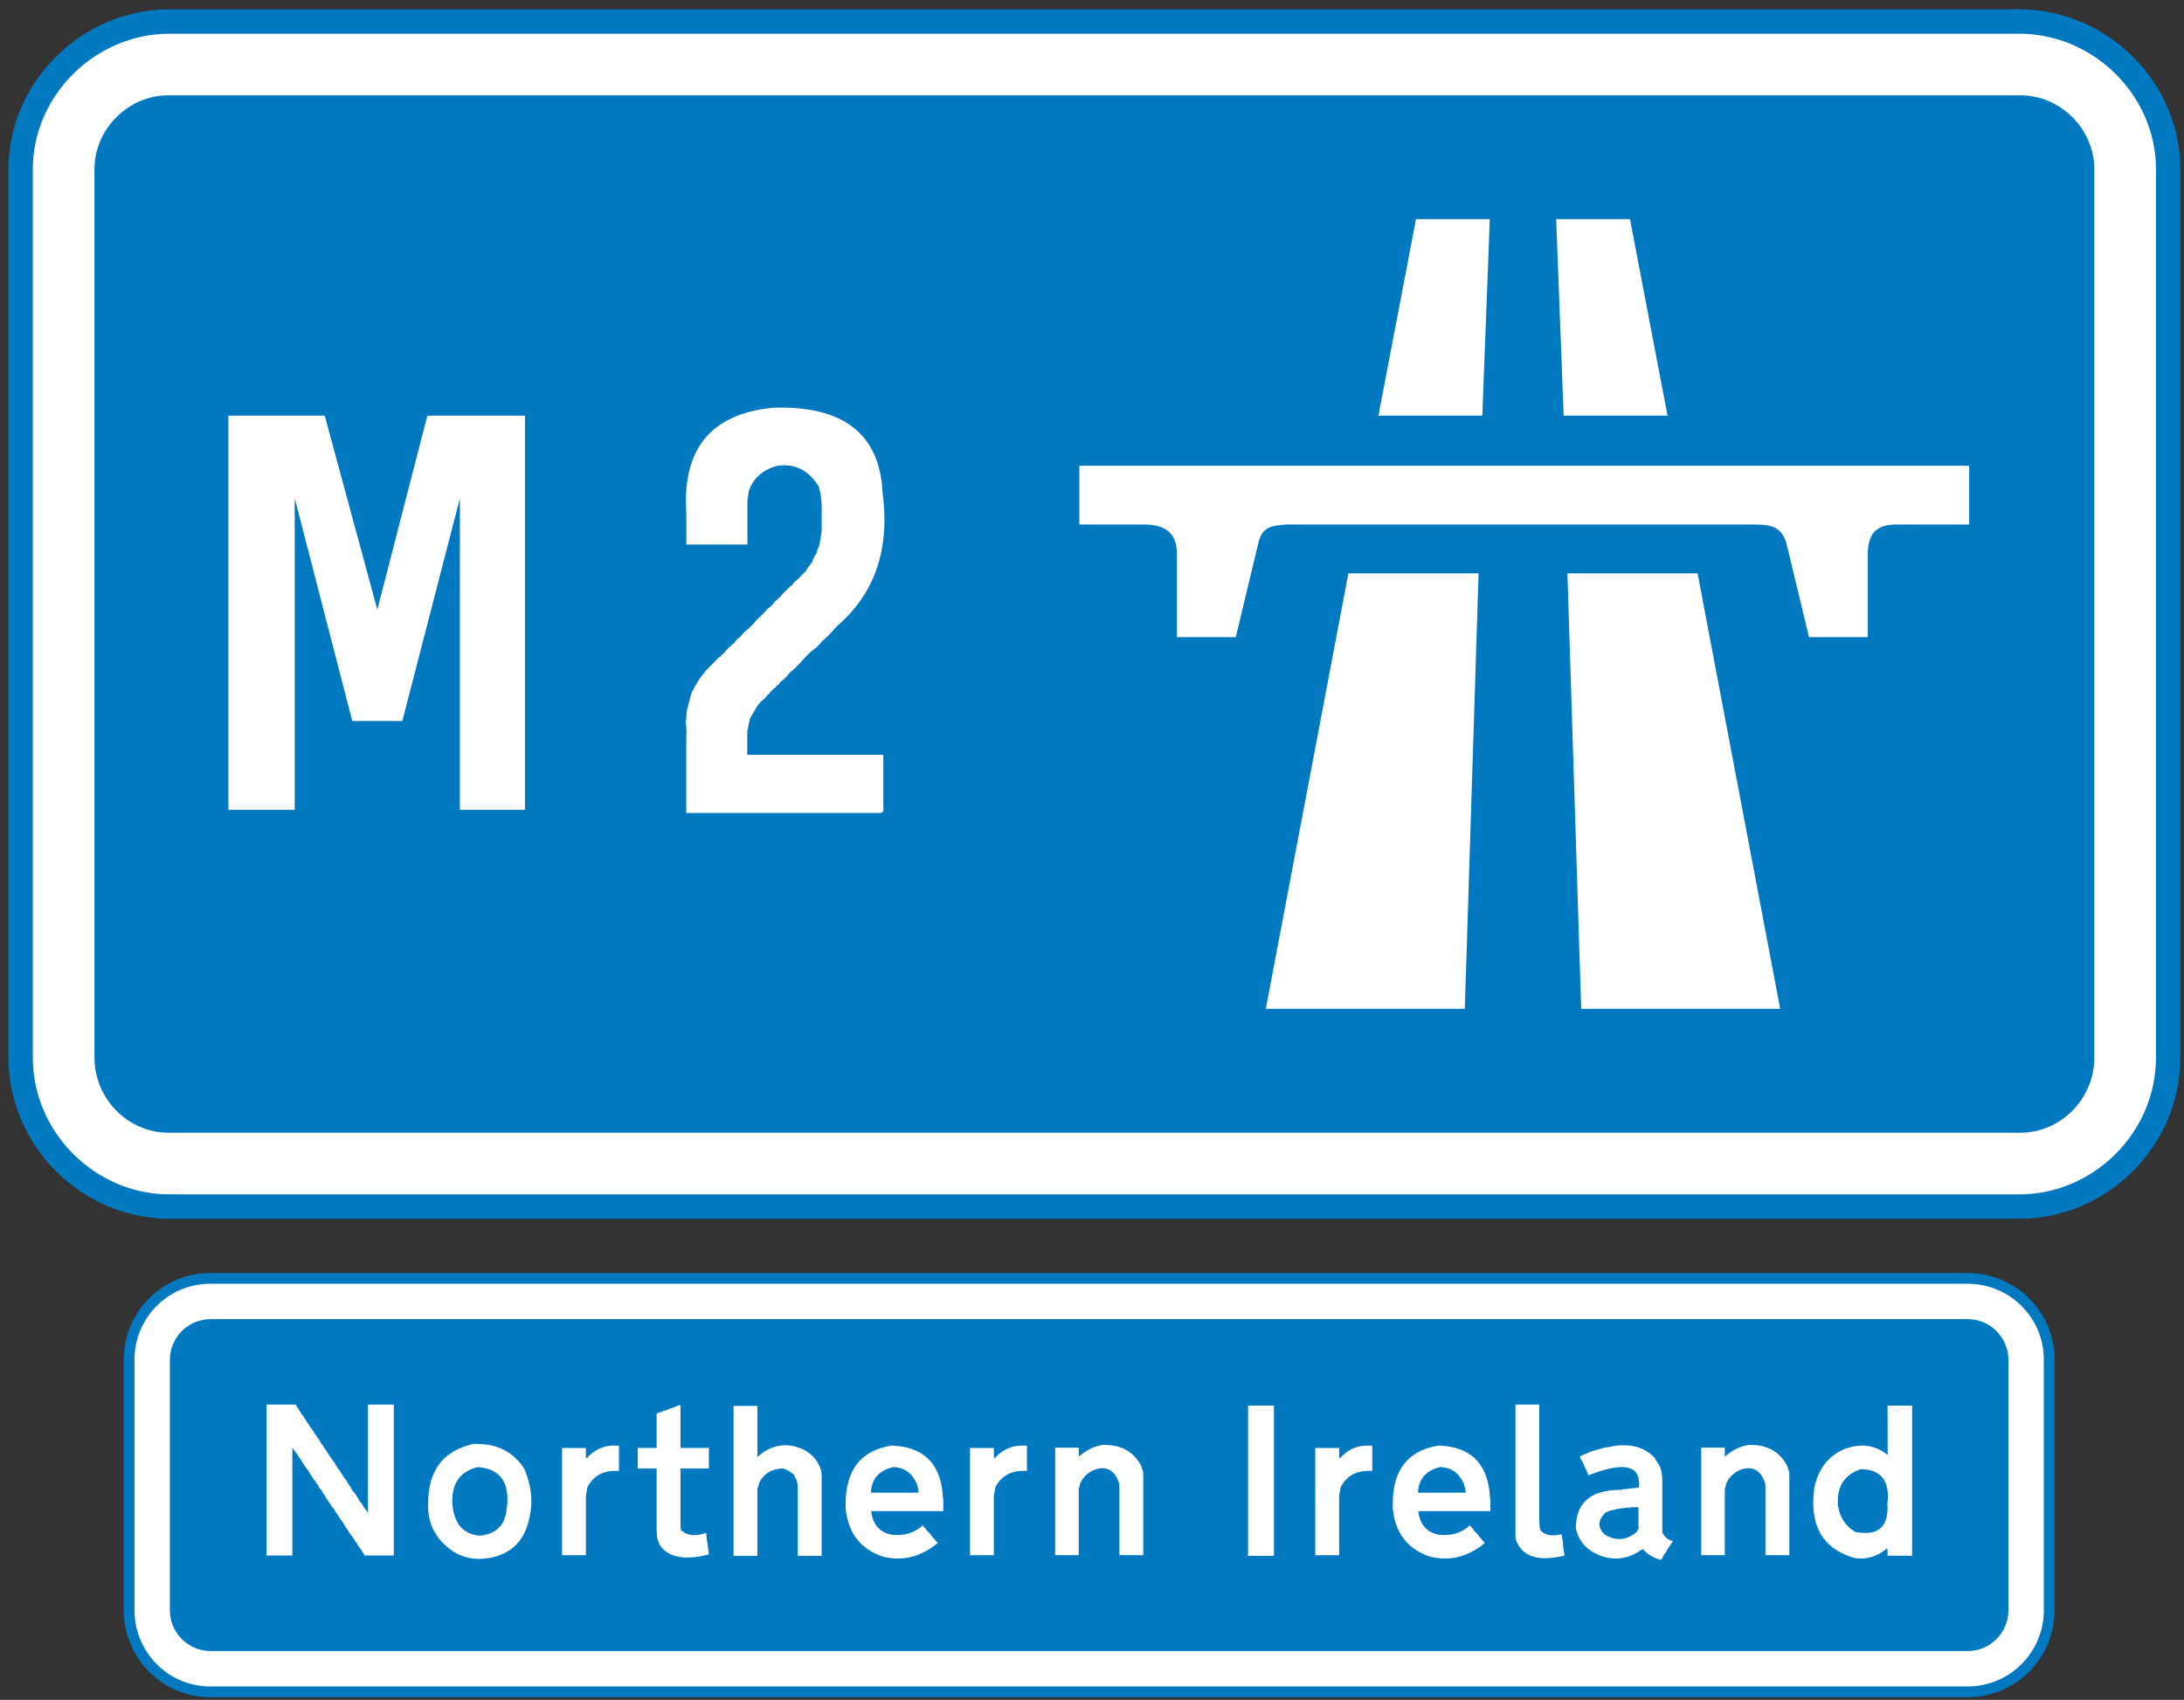 <svg height="158" viewBox="-.782 -.866 203 158" width="203" xmlns="http://www.w3.org/2000/svg"><rect x="-.782" y="-.866" width="203" height="158" fill="#333333" stroke="none"/><path d="m14.978 111.283c-7.561 0-13.844-6.28-13.844-13.845v-82.58c0-7.444 6.283-13.724 13.844-13.724h171.925c7.561 0 13.844 6.28 13.844 13.724v82.581c0 7.564-6.283 13.845-13.844 13.845h-171.925z" fill="#fff" stroke="#0079c1" stroke-miterlimit="10" stroke-width="2.268"/><path clip-rule="evenodd" d="m14.861 104.42c-3.723 0-6.864-3.141-6.864-6.981v-82.581c0-3.722 3.141-6.864 6.864-6.864h172.158c3.726 0 6.864 3.142 6.864 6.864v82.581c0 3.841-3.139 6.981-6.864 6.981z" fill="#0079c1" fill-rule="evenodd"/><path clip-rule="evenodd" d="m130.83 19.507h6.863l-.696 18.263h-9.656z" fill="#fff" fill-rule="evenodd"/><path clip-rule="evenodd" d="m124.549 52.427h12.102l-1.282 40.479h-18.497z" fill="#fff" fill-rule="evenodd"/><path clip-rule="evenodd" d="m150.724 19.507h-6.864l.697 18.263h9.658z" fill="#fff" fill-rule="evenodd"/><path clip-rule="evenodd" d="m157.006 52.427h-12.099l1.281 40.479h18.496z" fill="#fff" fill-rule="evenodd"/><path clip-rule="evenodd" d="m172.826 50.683v7.674h-5.463l-2.099-8.725c-.463-1.511-1.394-1.744-2.904-1.744h-43.626c-1.398.118-2.211.233-2.562 1.744l-2.091 8.725h-5.47v-7.674c0-1.397-.464-2.795-3.022-2.795h-6.05v-5.462h82.711v5.462h-6.747c-1.628 0-2.677.584-2.677 2.795" fill="#fff" fill-rule="evenodd"/><path d="m81.255 44.96c.695 5.219-.718 9.343-4.238 12.373-.046.08-.092.125-.137.137-.479.57-.912 1.003-1.299 1.299l-.137.205-.137.137-.137.137c-.376.285-.672.535-.889.752l-.752.82-.205.205-.273.273-.479.41-.205.273-.205.205-.137.137-.273.205-.137.205-.205.137-.068.137-.205.137-.342.342-.068.137-.137.068c-.229.308-.456.535-.684.684l-.137.205-.137.137-.684 1.162-.137.547-.068.41-.068.273v2.188h.957.205.342.205.273.205 1.367 1.162.547.479.273.205 1.367.273.205 1.23.889.273 1.162.205.82v4.922c.068.285-.023.444-.273.479h-.479-.479-.205-.205-.889-.205-.342-.205-.273-.205-1.367-.542-.957-.205-.342-.205-.273-.205-1.367-1.162-.205-.82-.273-.205-1.367-.273-.205-1.23-.889-.273-1.162-.205-.82v-1.162-.41-.957-.342-2.119-.957-.82-.205c.034-.615.012-1.139-.068-1.572l.068-.205c0-.33.022-.604.068-.82l.41-1.572.068-.137c.354-.695.695-1.242 1.025-1.641l.342-.41.889-.889.137-.137.137-.137.137-.068.068-.137.137-.068c.171-.228.33-.41.479-.547l.137-.137.137-.068.068-.137.137-.068c.171-.228.33-.41.479-.547l.137-.068c.228-.318.479-.569.752-.752l.273-.273.273-.273.205-.273.137-.137.137-.137.137-.068.068-.137.137-.068c.171-.228.33-.41.479-.547l.273-.205.205-.205.137-.205.137-.137.137-.068.068-.137.137-.068c.171-.228.33-.41.479-.547.193-.171.354-.33.479-.479l.205-.137.137-.205.137-.137.479-.41.137-.205.137-.068.068-.137.137-.068.068-.137c.193-.308.376-.559.547-.752.113-.354.25-.627.41-.82.068-.308.159-.559.273-.752l.068-.479.137-.82v-.208-.205-.547-.547c.034-1.07-.057-1.959-.273-2.666-.957-1.516-2.233-2.153-3.828-1.914-1.345.342-2.233 1.117-2.666 2.324l-.068.479c-.057.273-.08.524-.068.752v3.76h-2.119-.957-.205-.342-.205-.273-.205-1.367v-.273-.205-.342-.206-.273-.205-1.367c-.41-6.004 2.278-9.285 8.066-9.844 6.53-.206 9.925 2.438 10.176 7.929z" fill="#fff"/><path clip-rule="evenodd" d="m48.015 51.264v-13.494h-9.075l-4.652 18.029-4.886-18.029h-8.955v36.64h6.164v-28.962l5.35 20.703h4.655l5.349-20.703v28.962h6.05z" fill="#fff" fill-rule="evenodd"/><path d="m11.218 148.809c0 4.185 3.378 7.581 7.538 7.581h.04 163.312-.002c4.187 0 7.583-3.396 7.583-7.581v-23.274c0-.012 0-.025 0-.039 0-4.16-3.396-7.537-7.583-7.537h-163.31c-.013 0-.027 0-.04 0-4.16 0-7.538 3.377-7.538 7.537v.039z" fill="#fff" stroke="#0079c1" stroke-miterlimit="10"/><path clip-rule="evenodd" d="m15.008 148.809c0 2.092 1.699 3.789 3.792 3.789h163.308-.002c2.094 0 3.792-1.697 3.792-3.789v-23.27c0-2.093-1.698-3.791-3.792-3.791h-163.306c-2.093 0-3.792 1.698-3.792 3.791z" fill="#0079c1" fill-rule="evenodd"/><g fill="#fff"><path d="m23.991 129.689h2.707l.146.257.074.072.146.257c.049.067.091.134.127.197.037.064.067.12.092.169l.073.037.036.073.33.513.293.439c.023.02.036.037.036.055v.02c.183.201.304.385.366.549.084.092.156.18.215.266.057.086.107.168.15.248l.146.183.109.22.073.109.073.074.146.256.072.073.257.403.292.439.257.366.073.073.072.109.037.11.073.11.073.073.146.257.072.072.257.403.036.073.073.109c.024.02.036.037.036.056v.019c.062.066.116.131.165.192s.091.119.128.174l.109.183.074.146c.127.135.213.27.256.403l.146.22c.072.055.134.129.183.221l.146.219c.062.086.111.166.151.238.04.074.075.141.105.201.042.031.067.068.073.11l.109.073.037.109.072.074.074.109.036.11c.188.22.323.403.402.55v-10.075h2.406v14.031h-2.707l-.146-.257-.074-.072-.036-.11c-.189-.22-.323-.403-.402-.55l-.036-.073c-.092-.122-.172-.235-.238-.339-.067-.104-.122-.198-.164-.283l-.184-.221-.365-.549-.037-.074-.073-.072-.146-.257c-.049-.067-.092-.133-.129-.197-.037-.063-.066-.12-.092-.169-.127-.129-.213-.238-.256-.33-.092-.141-.152-.25-.183-.33-.043-.023-.067-.049-.073-.072l-.072-.074-.037-.109-.073-.073-.036-.11c-.068-.066-.125-.129-.174-.188-.049-.058-.089-.117-.119-.179l-.476-.696-.073-.183c-.152-.141-.25-.287-.293-.44-.183-.201-.305-.384-.365-.549l-.146-.146-.073-.184-.183-.184-.109-.219-.11-.146c-.049-.067-.092-.133-.128-.197-.037-.064-.067-.121-.092-.17l-.146-.219c-.043-.025-.066-.049-.072-.074l-.256-.366c-.062-.085-.112-.165-.152-.237-.039-.074-.074-.141-.104-.202l-.11-.11-.036-.109-.109-.109-.036-.11c-.043-.024-.068-.049-.074-.073-.012-.012-.021-.023-.027-.032s-.009-.02-.009-.032v-.01c-.189-.219-.323-.402-.402-.549v10.038h-2.406v-14.031z"/><path d="m47.971 135.701c.422 1.009.633 2.001.633 2.979 0 .599-.077 1.182-.229 1.75-.422 1.822-1.485 2.958-3.19 3.41-.251.067-.495.115-.733.143s-.474.044-.706.05c-.904 0-1.732-.247-2.484-.743-1.42-.982-2.17-2.291-2.25-3.922 0-.086 0-.17 0-.252 0-.083 0-.164 0-.244 0-3.055 1.397-4.894 4.191-5.518.055-.006.11-.009.165-.009s.109 0 .165 0c1.98.001 3.46.786 4.438 2.356zm-6.679 3.486c.202 1.646 1.035 2.543 2.5 2.69 1.501-.142 2.335-.927 2.5-2.358.027-.184.052-.362.072-.534s.027-.338.021-.497c0-1.861-.925-2.856-2.774-2.985-1.567.388-2.351 1.429-2.351 3.123 0 .178.011.365.032.561z"/><path d="m56.752 133.502v2.353c-.049-.006-.101-.009-.155-.009h-.156c-1.215 0-2.088.503-2.618 1.511l-.11.585-.036.257v5.491h-2.219v-9.963h2.219v.559c0 .171.013.314.036.431.709-.809 1.562-1.214 2.564-1.214h.475z"/><path d="m62.47 129.904v3.816h2.637v1.906h-2.637v5.136c0 .116.002.222.008.316.005.095.013.186.023.271.354.318.771.478 1.254.478.336 0 .699-.074 1.09-.221l.037.109v.221c.012.055.021.109.027.16.006.053.009.103.009.151v.092c.024.067.041.134.05.197.01.064.018.121.023.17l.109.917c-.378.092-.733.162-1.066.211-.332.049-.645.073-.938.073-1.186 0-2.039-.388-2.561-1.165l-.035-.073-.073-.22c-.067-.159-.115-.306-.146-.44v-.11c-.011-.128-.019-.246-.023-.353-.006-.106-.008-.206-.008-.298v-5.622h-1.758v-1.906h1.758v-3.192l.146-.074.291-.072.108-.074.183-.037c.03-.023.066-.036.108-.036.031-.024.066-.036.109-.036.031-.025.066-.037.109-.037l.109-.073.291-.073c.023-.025.045-.037.063-.037h.009c.024-.024.045-.037.064-.037h.009l.546-.22c.051.06.075.121.075.182z"/><path d="m67.401 129.814h2.219v4.743c.801-.725 1.666-1.087 2.595-1.087.135 0 .271.008.408.022.139.016.273.039.408.069 1.278.323 2.109 1.057 2.495 2.199l.031.257c.021.066.031.141.031.219v7.515h-2.218v-6.515l-.062-.293v-.109l-.11-.256c-.1-.146-.16-.27-.185-.367-.326-.285-.657-.48-.995-.585-1.052.019-1.802.47-2.25 1.354v.109c-.031.086-.061.164-.088.234s-.047.139-.06.205v6.222h-2.219z"/><path d="m86.824 137.833.036.551c.024.031.036.068.036.111v1.101h-6.701c.141 1.239.775 1.969 1.904 2.188.184.021.363.031.54.031.922 0 1.706-.302 2.353-.907.08.135.178.245.293.33l.037.109.109.11c.086.079.159.154.221.225.061.07.109.142.146.215.042.024.066.049.072.073l.514.583c-1.16.966-2.396 1.449-3.709 1.449-.225 0-.454-.015-.686-.046-.232-.029-.465-.072-.696-.128-2.108-.702-3.267-2.216-3.474-4.54 0-.031 0-.092 0-.184s0-.149 0-.174c0-3.18 1.426-4.989 4.279-5.429 2.845.1 4.42 1.543 4.726 4.332zm-6.66.044h4.432v-.111c-.025-.074-.037-.148-.037-.223v-.074c-.061-.136-.098-.26-.109-.371-.452-1.058-1.197-1.589-2.234-1.596-1.308.315-1.992 1.107-2.052 2.375z"/><path d="m94.672 133.502v2.353c-.049-.006-.101-.009-.155-.009h-.156c-1.215 0-2.088.503-2.618 1.511l-.11.585-.036.257v5.491h-2.219v-9.963h2.219v.559c0 .171.013.314.036.431.709-.809 1.562-1.214 2.564-1.214h.475z"/><path d="m105.337 135.489v.109c.08.146.128.293.146.439v7.651h-2.219v-6.481l-.031-.221c-.307-.921-.821-1.382-1.544-1.382-.221 0-.466.046-.735.138-.613.262-1.055.678-1.324 1.244l-.146.623v6.079h-2.188v-9.994h2.188l.006.843c.682-.61 1.425-.977 2.229-1.099h.165c1.632.001 2.783.685 3.453 2.051z"/><path d="m115.223 129.783h2.406v13.969h-2.406z"/><path d="m126.766 133.502v2.353c-.049-.006-.101-.009-.155-.009h-.156c-1.215 0-2.088.503-2.618 1.511l-.11.585-.036.257v5.491h-2.219v-9.963h2.219v.559c0 .171.013.314.036.431.709-.809 1.562-1.214 2.564-1.214h.475z"/><path d="m137.675 137.833.036.551c.024.031.036.068.036.111v1.101h-6.701c.141 1.239.775 1.969 1.904 2.188.184.021.363.031.54.031.922 0 1.706-.302 2.353-.907.08.135.178.245.293.33l.037.109.109.11c.086.079.159.154.221.225.061.07.109.142.146.215.042.024.066.049.072.073l.514.583c-1.16.966-2.396 1.449-3.709 1.449-.225 0-.454-.015-.686-.046-.232-.029-.465-.072-.696-.128-2.108-.702-3.267-2.216-3.474-4.54 0-.031 0-.092 0-.184s0-.149 0-.174c0-3.18 1.426-4.989 4.279-5.429 2.845.1 4.421 1.543 4.726 4.332zm-6.66.044h4.432v-.111c-.025-.074-.037-.148-.037-.223v-.074c-.061-.136-.098-.26-.109-.371-.452-1.058-1.197-1.589-2.234-1.596-1.308.315-1.991 1.107-2.052 2.375z"/><path d="m140.074 129.689h2.219v10.149.229.21c0 .416.027.771.082 1.063.263.336.666.504 1.209.504.232 0 .5-.034.806-.101v.219l.036.111.074.512v.221l.036.072v.221l.11.623c-.678.164-1.282.247-1.812.247-1.414 0-2.322-.583-2.723-1.749-.007-.062-.012-.117-.015-.166s-.011-.091-.022-.128z"/><path d="m153.004 134.616.108.219c.283.355.465.721.544 1.1.024.158.042.307.054.443.012.139.019.259.019.362v4.835c.226.447.556.715.989.807l-.074.109c-.023.043-.049.066-.072.072l-.037.109-.073.072c-.062.134-.134.242-.22.328-.086.224-.195.393-.33.508-.055.121-.106.227-.155.314s-.095.165-.136.231c-.707-.175-1.264-.5-1.668-.977h-.107c-.787.567-1.598.852-2.434.852-.451 0-.896-.076-1.336-.229-1.312-.469-2.106-1.324-2.381-2.564v-.045c0-2.363 1.383-3.545 4.147-3.545h.027c.055-.025.116-.037.183-.037l.11-.037h.257l.109-.036h.109l.916-.11c.012-.066.019-.127.019-.183v-.183c0-1.02-.54-1.53-1.62-1.53-.752 0-1.779.253-3.086.76l-.146-.329-.073-.221-.073-.072-.037-.074-.072-.221c-.068-.109-.117-.221-.146-.331-.129-.172-.215-.345-.257-.517l.11-.037.072-.036.11-.037.073-.073h.109c.025-.025.046-.037.064-.037h.01c.219-.117.414-.203.586-.258l.183-.037c.134-.062.257-.098.366-.111l.293-.073c.213-.086.421-.135.623-.147l.805-.147c.123-.009.24-.016.354-.022.112-.006.224-.009.334-.009 1.163-.001 2.113.381 2.85 1.144zm-2.337 4.653h-.219c-.056.013-.109.021-.16.027-.053.006-.103.01-.151.01h-.056l-.146.036h-.109c-.031.024-.067.036-.109.036h-.11l-.586.146h-.11c-.17.098-.316.159-.439.184-.396.379-.595.745-.595 1.099 0 .323.161.642.485.952.47.287.928.431 1.373.431.568 0 1.111-.229 1.63-.687.049-.141.098-.238.146-.293l.036-.11-.036-.146v-1.722h-.732c-.031.025-.069.037-.112.037z"/><path d="m165.386 135.489v.109c.08.146.128.293.146.439v7.651h-2.219v-6.481l-.031-.221c-.307-.921-.821-1.382-1.544-1.382-.221 0-.466.046-.735.138-.613.262-1.055.678-1.324 1.244l-.146.623v6.079h-2.188v-9.994h2.188l.006.843c.682-.61 1.425-.977 2.229-1.099h.165c1.632.001 2.783.685 3.453 2.051z"/><path d="m174.665 129.783h2.281v13.957h-2.281v-.265c0-.172-.011-.314-.031-.432-.771.639-1.587.958-2.45.958-.09 0-.18-.003-.268-.009s-.178-.016-.27-.027c-2.592-.723-3.888-2.432-3.888-5.127 0-.221.009-.443.025-.67s.04-.463.068-.707c.364-1.789 1.302-3.002 2.81-3.639.584-.214 1.131-.321 1.642-.321.857 0 1.647.29 2.372.87zm-4.625 9.252c.188 1.158.738 1.991 1.648 2.5.165.03.321.054.468.069s.289.022.43.022c1.386 0 2.079-.784 2.079-2.353v-.129c0-.049-.011-.098-.031-.147.042-.275.062-.536.062-.781 0-1.647-.833-2.49-2.497-2.527-1.439.466-2.159 1.462-2.159 2.987v.184z"/></g></svg>